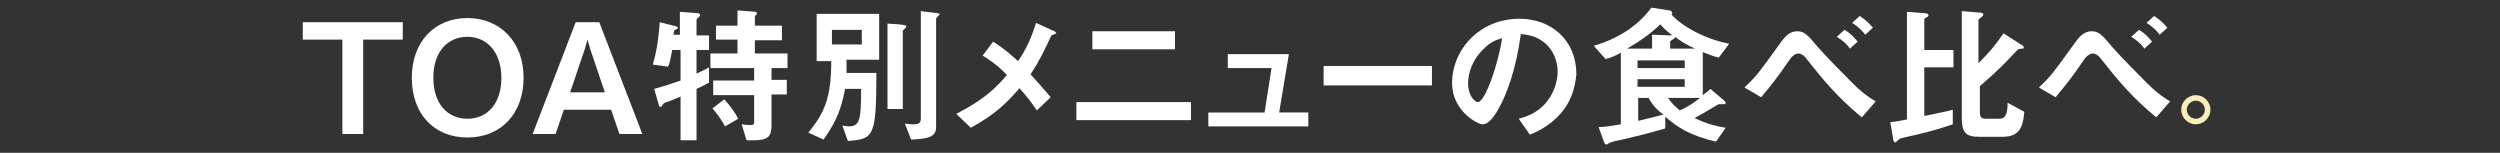 <?xml version="1.0" encoding="utf-8"?>
<!-- Generator: Adobe Illustrator 23.0.6, SVG Export Plug-In . SVG Version: 6.00 Build 0)  -->
<svg version="1.1" id="レイヤー_1" xmlns="http://www.w3.org/2000/svg" xmlns:xlink="http://www.w3.org/1999/xlink" x="0px"
	 y="0px" viewBox="0 0 360 22" enable-background="new 0 0 360 22" xml:space="preserve">
<rect x="0" y="0" width="360" height="22" fill="#333333" stroke="none"/>
<path fill="#FFFFFF" d="M19.6-106.4l-0.1,1.2c-0.1,0.4,0,0.7,0.3,0.9c0.3,0.3,0.6,0.4,1,0.4h5.4l-0.4,2.5h-5.3c-0.5,0-1-0.1-1.5-0.2
	c-0.8-0.3-1.5-0.7-1.9-1.4s-0.6-1.4-0.5-2.2l0.2-1.2l0.4-2.5l1.3-8.8c0.1-0.8,0.5-1.5,1.2-2.2c0.6-0.6,1.4-1.1,2.3-1.4
	c0.5-0.2,1-0.2,1.6-0.2h5.3l-0.4,2.5H23c-0.4,0-0.8,0.1-1.1,0.4s-0.5,0.6-0.6,0.9l-0.5,3.4l-0.8,5.4l-0.1,0.3L19.6-106.4z"/>
<path fill="#FFFFFF" d="M41.1-121.4l-0.6,3.8l-2.4,16.3h-2.9l0.4-2.5l0.4-2.5h-4l-0.4,2.5l-0.4,2.5h-3l0.7-5h-1.1l0.4-2.5h1.1
	l1.3-8.8l0.6-3.8h2.9l0,0.2l-0.5,3.5l-0.5,3.4l-0.8,5.4h4l0.8-5.4l0.5-3.4l0.5-3.5l0-0.2H41.1z"/>
<path fill="#FFFFFF" d="M50.5-121.2c0.8,0.3,1.5,0.7,1.9,1.4c0.5,0.6,0.6,1.4,0.5,2.2l-1.8,12.5c-0.1,0.8-0.5,1.6-1.1,2.2
	c-0.6,0.6-1.4,1.1-2.3,1.4c-0.5,0.1-1,0.2-1.6,0.2h-0.9c-0.5,0-1-0.1-1.5-0.2c-0.8-0.3-1.5-0.7-1.9-1.4c-0.5-0.6-0.6-1.4-0.5-2.2
	l1.8-12.5c0.1-0.8,0.5-1.5,1.2-2.2s1.4-1.1,2.3-1.4c0.5-0.2,1-0.2,1.6-0.2H49C49.6-121.4,50.1-121.3,50.5-121.2z M50-117.6
	c0-0.4-0.1-0.7-0.3-0.9s-0.6-0.4-1-0.4h-0.9c-0.4,0-0.8,0.1-1.1,0.4c-0.3,0.3-0.5,0.6-0.6,0.9l-1.8,12.5c-0.1,0.4,0,0.7,0.3,0.9
	c0.3,0.3,0.6,0.4,1,0.4h0.9c0.4,0,0.8-0.1,1.2-0.4c0.3-0.3,0.5-0.6,0.6-0.9L50-117.6z"/>
<path fill="#FFFFFF" d="M64.4-101.4c-0.6,0-1.1-0.1-1.6-0.3c-0.5-0.2-0.9-0.4-1.2-0.7c-0.5,0.3-0.9,0.5-1.5,0.7
	c-0.5,0.2-1.1,0.3-1.7,0.3h-0.9c-0.6,0-1.2-0.1-1.7-0.3s-0.9-0.5-1.3-0.8c-0.4-0.3-0.6-0.7-0.8-1.2c-0.2-0.5-0.2-1-0.1-1.5l2.4-16.2
	h2.9l-0.4,2.5l-0.4,2.5l-0.4,2.5l-0.8,5.4l-0.5,3.4c-0.1,0.4,0,0.7,0.3,0.9c0.3,0.3,0.6,0.4,1,0.4h0.9c0.4,0,0.8-0.1,1.2-0.4
	s0.5-0.6,0.6-0.9v0l1.3-8.8l0.4-2.5l0.7-5h3l-0.7,5l-0.4,2.5l-1.3,8.8v0c0,0.4,0.1,0.7,0.3,0.9s0.6,0.4,1,0.4h0.9
	c0.4,0,0.8-0.1,1.1-0.4c0.3-0.3,0.5-0.6,0.6-0.9l0.5-3.4l0.8-5.4l0.4-2.5l0.4-2.5l0.4-2.5h2.9l-2.3,16.2c-0.1,0.5-0.3,1-0.6,1.5
	c-0.3,0.5-0.7,0.9-1.1,1.2c-0.5,0.3-1,0.6-1.5,0.8c-0.6,0.2-1.2,0.3-1.8,0.3H64.4z"/>
<path fill="#FFFFFF" d="M82.6-121.2c0.8,0.3,1.5,0.7,1.9,1.4s0.6,1.4,0.5,2.2l-1.8,12.5c-0.1,0.8-0.5,1.6-1.2,2.2
	c-0.6,0.6-1.4,1.1-2.3,1.4c-0.5,0.1-1,0.2-1.6,0.2h-2.4h-2.9l2.9-20h3h2.4C81.6-121.4,82.1-121.3,82.6-121.2z M82.1-117.6
	c0.1-0.4,0-0.7-0.3-0.9s-0.6-0.4-1-0.4h-2.4l-2.2,15.1h2.4c0.4,0,0.8-0.1,1.1-0.4c0.3-0.3,0.5-0.6,0.6-0.9L82.1-117.6z"/>
<path fill="#FFFFFF" d="M97.8-121.4l-0.4,2.5h-0.3H93h-0.9c-0.4,0-0.8,0.1-1.2,0.4c-0.3,0.3-0.5,0.6-0.6,0.9l-0.5,3.4l-0.2,1.3h2.4
	h1.7h0.3l-0.4,2.5h-0.3h-1.7h-2.4l-0.6,4l-0.1,1l0,0.2c0,0.3,0,0.6,0.2,0.8c0.2,0.2,0.5,0.4,0.8,0.5h2.7h2.9l-0.4,2.5v0h-3h-2.4
	c-0.1,0-0.2,0-0.2,0c-0.1,0-0.2,0-0.3,0c-0.3,0-0.7-0.1-1-0.2c-0.8-0.3-1.5-0.7-1.9-1.4c-0.5-0.6-0.6-1.4-0.5-2.2l0.2-1.2l0.2-1.3
	l0.1-1.2l0.2-1.5h-1.1l0.4-2.5h1.1l0.7-4.8c0.1-0.8,0.5-1.5,1.1-2.2s1.4-1.1,2.3-1.4c0.5-0.2,1-0.2,1.6-0.2h0.9H97.8z"/>
<path fill="#FFFFFF" d="M109.2-114.2c-0.1,0.5-0.3,1-0.5,1.4c-0.3,0.4-0.6,0.8-1,1.1c0.3,0.3,0.5,0.7,0.7,1.2s0.2,0.9,0.1,1.4
	l-1.1,7.7h-3l0.4-2.5l0.7-5.2c0.1-0.4,0-0.7-0.3-0.9s-0.6-0.4-1-0.4h-2.4l-0.9,6.5l-0.4,2.5h-2.9l1.3-9h-1.1l0.4-2.5h1.1l1.2-8.5
	h5.4c0.6,0,1.2,0.1,1.7,0.3c0.5,0.2,0.9,0.5,1.3,0.8c0.4,0.3,0.6,0.7,0.8,1.2c0.2,0.5,0.2,1,0.1,1.5L109.2-114.2z M104.5-112.9
	c0.4,0,0.8-0.1,1.1-0.4c0.3-0.3,0.5-0.6,0.6-0.9l0,0l0.5-3.4c0.1-0.4,0-0.7-0.3-0.9s-0.6-0.4-1-0.4H103l-0.7,4.7l-0.2,1.4H104.5z"/>
<path fill="#FFFFFF" d="M129.3-121.4l-9.7,20h-2.9l9.7-20H129.3z"/>
<path fill="#FFFFFF" d="M152.5-121.1c0.5,0.2,1,0.5,1.3,0.8c0.4,0.3,0.6,0.7,0.8,1.2s0.2,1,0.1,1.5l-2.4,16.3h-2.9l0.4-2.5l0.4-2.5
	l0.4-2.5l0.8-5.4l0.5-3.4c0-0.4-0.1-0.7-0.3-0.9s-0.6-0.4-1-0.4h-0.9c-0.4,0-0.8,0.1-1.1,0.4c-0.3,0.3-0.5,0.6-0.6,0.9l-1.3,8.8
	l-0.4,2.5l-0.7,5h-3l0.7-5l0.4-2.5l1.3-8.8c0-0.4-0.1-0.7-0.3-0.9s-0.6-0.4-1-0.4h-0.9c-0.4,0-0.8,0.1-1.2,0.4
	c-0.3,0.3-0.5,0.6-0.6,0.9l-0.5,3.4l-0.8,5.4l-0.4,2.5l-0.4,2.5l-0.4,2.5h-2.9l2.4-16.3c0.1-0.5,0.3-1,0.6-1.5s0.7-0.9,1.1-1.2
	c0.5-0.3,1-0.6,1.5-0.8s1.2-0.3,1.8-0.3h0.9c1.2,0,2.1,0.3,2.9,1c0.9-0.7,2-1,3.1-1h0.9C151.4-121.4,152-121.3,152.5-121.1z"/>
<path fill="#FFFFFF" d="M167.9-121.4l-0.5,3.8l-1.3,8.8l-0.4,2.5l-0.1,1.2c-0.1,0.8-0.5,1.6-1.2,2.2c-0.6,0.6-1.4,1.1-2.3,1.4
	c-0.5,0.1-1,0.2-1.6,0.2h-5.3l0.4-2.5h5.4c0.4,0,0.8-0.1,1.1-0.4c0.3-0.3,0.5-0.6,0.6-0.9l0.2-1.2h-2.4h-0.1c-0.6,0-1.2-0.1-1.7-0.3
	s-0.9-0.5-1.3-0.8c-0.3-0.3-0.6-0.7-0.8-1.2c-0.2-0.5-0.2-0.9-0.1-1.5l1.1-7.5l0.5-3.8h3l0,0.2l-0.5,3.5l-0.5,3.4l-0.6,4.1
	c-0.1,0.3,0,0.7,0.3,0.9c0.3,0.3,0.6,0.4,1,0.4h2.4l0.8-5.4l0.5-3.4l0.5-3.5l0-0.2H167.9z"/>
<path fill="#FFFFFF" d="M183-121.4c0.6,0,1.2,0.1,1.7,0.3c0.5,0.2,1,0.5,1.3,0.8c0.4,0.3,0.6,0.7,0.8,1.2s0.2,1,0.1,1.5l-2.4,16.3
	h-2.9l0.4-2.5l0.4-2.5h-4l-0.4,2.5l-0.4,2.5h-3l0.7-5h-1.1l0.4-2.5h1.1l1.3-8.8c0.1-0.5,0.3-1,0.6-1.5s0.7-0.9,1.1-1.2
	c0.5-0.3,1-0.6,1.5-0.8s1.2-0.3,1.8-0.3H183z M184-117.6c0-0.4-0.1-0.7-0.3-0.9s-0.6-0.4-1-0.4h-0.9c-0.4,0-0.8,0.1-1.1,0.4
	c-0.3,0.3-0.5,0.6-0.6,0.9l-0.5,3.4l-0.8,5.4h4l0.8-5.4L184-117.6z"/>
<path fill="#FFFFFF" d="M203.7-121.1c0.5,0.2,1,0.5,1.3,0.8c0.4,0.3,0.6,0.7,0.8,1.2s0.2,1,0.1,1.5l-2.4,16.3h-2.9l0.4-2.5l0.4-2.5
	l0.4-2.5l0.8-5.4l0.5-3.4c0-0.4-0.1-0.7-0.3-0.9s-0.6-0.4-1-0.4h-0.9c-0.4,0-0.8,0.1-1.1,0.4c-0.3,0.3-0.5,0.6-0.6,0.9l-1.3,8.8
	l-0.4,2.5l-0.7,5h-3l0.7-5l0.4-2.5l1.3-8.8c0-0.4-0.1-0.7-0.3-0.9c-0.3-0.3-0.6-0.4-1-0.4h-0.9c-0.4,0-0.8,0.1-1.2,0.4
	s-0.5,0.6-0.6,0.9l-0.5,3.4l-0.8,5.4l-0.4,2.5l-0.4,2.5l-0.4,2.5h-2.9l2.4-16.3c0.1-0.5,0.3-1,0.6-1.5c0.3-0.5,0.7-0.9,1.1-1.2
	c0.5-0.3,1-0.6,1.5-0.8s1.2-0.3,1.8-0.3h0.9c1.2,0,2.1,0.3,2.9,1c0.9-0.7,2-1,3.1-1h0.9C202.6-121.4,203.2-121.3,203.7-121.1z"/>
<path fill="#FFFFFF" d="M219-121.4l-0.4,2.5h-0.3h-4.2h-0.9c-0.4,0-0.8,0.1-1.2,0.4c-0.3,0.3-0.5,0.6-0.6,0.9l-0.5,3.4l-0.2,1.3h2.4
	h1.7h0.3l-0.4,2.5h-0.3h-1.7h-2.4l-0.6,4l-0.1,1l0,0.2c0,0.3,0,0.6,0.2,0.8c0.2,0.2,0.5,0.4,0.8,0.5h2.7h2.9l-0.4,2.5v0h-3h-2.4
	c-0.1,0-0.2,0-0.2,0s-0.2,0-0.3,0c-0.3,0-0.7-0.1-1-0.2c-0.8-0.3-1.5-0.7-1.9-1.4c-0.5-0.6-0.6-1.4-0.5-2.2l0.2-1.2l0.2-1.3l0.1-1.2
	l0.2-1.5h-1.1l0.4-2.5h1.1l0.7-4.8c0.1-0.8,0.5-1.5,1.1-2.2c0.6-0.6,1.4-1.1,2.3-1.4c0.5-0.2,1-0.2,1.6-0.2h0.9H219z"/>
<path fill="#FFFFFF" d="M230.3-114.2c-0.1,0.5-0.3,1-0.5,1.4s-0.6,0.8-1,1.1c0.3,0.3,0.5,0.7,0.7,1.2s0.2,0.9,0.1,1.4l-1.1,7.7h-3
	l0.4-2.5l0.7-5.2c0.1-0.4,0-0.7-0.3-0.9s-0.6-0.4-1-0.4h-2.4l-0.9,6.5l-0.4,2.5h-2.9l1.3-9h-1.1l0.4-2.5h1.1l1.2-8.5h5.4
	c0.6,0,1.2,0.1,1.7,0.3s0.9,0.5,1.3,0.8c0.4,0.3,0.6,0.7,0.8,1.2s0.2,1,0.1,1.5L230.3-114.2z M225.7-112.9c0.4,0,0.8-0.1,1.1-0.4
	c0.3-0.3,0.5-0.6,0.6-0.9l0,0l0.5-3.4c0.1-0.4,0-0.7-0.3-0.9s-0.6-0.4-1-0.4h-2.4l-0.7,4.7l-0.2,1.4H225.7z"/>
<path fill="#FFFFFF" d="M237-121.4l-2.9,20h-2.9l2.9-20H237z"/>
<path fill="#FFFFFF" d="M240.3-106.4l-0.1,1.2c-0.1,0.4,0,0.7,0.3,0.9c0.3,0.3,0.6,0.4,1,0.4h5.4l-0.4,2.5h-5.3
	c-0.5,0-1-0.1-1.5-0.2c-0.8-0.3-1.5-0.7-1.9-1.4s-0.6-1.4-0.5-2.2l0.2-1.2l0.4-2.5l1.3-8.8c0.1-0.8,0.5-1.5,1.2-2.2
	c0.6-0.6,1.4-1.1,2.3-1.4c0.5-0.2,1-0.2,1.6-0.2h5.3l-0.4,2.5h-5.4c-0.4,0-0.8,0.1-1.1,0.4s-0.5,0.6-0.6,0.9l-0.5,3.4l-0.8,5.4
	l-0.1,0.3L240.3-106.4z"/>
<path fill="#FFFFFF" d="M257.4-121.4c0.6,0,1.2,0.1,1.7,0.3c0.5,0.2,1,0.5,1.3,0.8c0.4,0.3,0.6,0.7,0.8,1.2s0.2,1,0.1,1.5l-2.4,16.3
	H256l0.4-2.5l0.4-2.5h-4l-0.4,2.5l-0.4,2.5h-3l0.7-5h-1.1l0.4-2.5h1.1l1.3-8.8c0.1-0.5,0.3-1,0.6-1.5s0.7-0.9,1.1-1.2
	c0.5-0.3,1-0.6,1.5-0.8s1.2-0.3,1.8-0.3H257.4z M258.4-117.6c0-0.4-0.1-0.7-0.3-0.9s-0.6-0.4-1-0.4h-0.9c-0.4,0-0.8,0.1-1.1,0.4
	c-0.3,0.3-0.5,0.6-0.6,0.9l-0.5,3.4l-0.8,5.4h4l0.8-5.4L258.4-117.6z"/>
<path fill="#FFFFFF" d="M271.6-121.1c0.5,0.2,0.9,0.5,1.3,0.8c0.4,0.3,0.6,0.7,0.8,1.2c0.2,0.5,0.2,1,0.1,1.5l-2.4,16.3h-3l2.4-16.3
	c0.1-0.4,0-0.7-0.3-0.9c-0.3-0.3-0.6-0.4-1-0.4h-0.9c-0.4,0-0.8,0.1-1.2,0.4c-0.3,0.3-0.5,0.6-0.6,0.9l-2.4,16.3h-2.9l2.4-16.3
	c0.1-0.5,0.3-1,0.6-1.5s0.7-0.9,1.1-1.2c0.5-0.3,1-0.6,1.5-0.8s1.2-0.3,1.8-0.3h0.9C270.5-121.4,271-121.3,271.6-121.1z"/>
<path fill="#FFFFFF" d="M293.4-121.4l-0.4,2.5h-0.3h-4.2h-0.9c-0.4,0-0.7,0.1-1.1,0.3c-0.3,0.2-0.5,0.5-0.6,0.8l-0.7,4.9h2.4h1.7
	h0.3l-0.4,2.5H289h-1.6h-2.4l-0.8,5.4l-0.5,3.4l-0.1,0.2h-2.9l0.5-3.5c0,0,0-0.1,0-0.1c0-0.1,0-0.1,0-0.2l0.2-1.2l0.2-1.3l0.2-1.2
	l0.2-1.5h-1.1l0.4-2.5h1.1l0.7-4.8c0,0,0-0.1,0-0.1c0,0,0-0.1,0-0.1c0.2-0.8,0.6-1.4,1.2-2c0.6-0.6,1.4-1,2.2-1.3h0
	c0.5-0.2,1-0.2,1.6-0.2h0.9H293.4z"/>
<path fill="#FFFFFF" d="M302.4-121.2c0.8,0.3,1.5,0.7,1.9,1.4c0.5,0.6,0.6,1.4,0.5,2.2l-1.8,12.5c-0.1,0.8-0.5,1.6-1.1,2.2
	c-0.6,0.6-1.4,1.1-2.3,1.4c-0.5,0.1-1,0.2-1.6,0.2h-0.9c-0.5,0-1-0.1-1.5-0.2c-0.8-0.3-1.5-0.7-1.9-1.4c-0.5-0.6-0.6-1.4-0.5-2.2
	l1.8-12.5c0.1-0.8,0.5-1.5,1.2-2.2c0.6-0.6,1.4-1.1,2.3-1.4c0.5-0.2,1-0.2,1.6-0.2h0.9C301.4-121.4,301.9-121.3,302.4-121.2z
	 M301.9-117.6c0-0.4-0.1-0.7-0.3-0.9c-0.3-0.3-0.6-0.4-1-0.4h-0.9c-0.4,0-0.8,0.1-1.1,0.4c-0.3,0.3-0.5,0.6-0.6,0.9l-1.8,12.5
	c-0.1,0.4,0,0.7,0.3,0.9c0.3,0.3,0.6,0.4,1,0.4h0.9c0.4,0,0.8-0.1,1.2-0.4c0.3-0.3,0.5-0.6,0.6-0.9L301.9-117.6z"/>
<path fill="#FFFFFF" d="M314.5-121.2c0.8,0.3,1.5,0.7,1.9,1.4c0.5,0.6,0.6,1.4,0.5,2.2l-1.8,12.5c-0.1,0.8-0.5,1.6-1.1,2.2
	c-0.6,0.6-1.4,1.1-2.3,1.4c-0.5,0.1-1,0.2-1.6,0.2h-0.9c-0.5,0-1-0.1-1.5-0.2c-0.8-0.3-1.5-0.7-1.9-1.4c-0.5-0.6-0.6-1.4-0.5-2.2
	l1.8-12.5c0.1-0.8,0.5-1.5,1.2-2.2c0.6-0.6,1.4-1.1,2.3-1.4c0.5-0.2,1-0.2,1.6-0.2h0.9C313.6-121.4,314.1-121.3,314.5-121.2z
	 M314-117.6c0-0.4-0.1-0.7-0.3-0.9c-0.3-0.3-0.6-0.4-1-0.4h-0.9c-0.4,0-0.8,0.1-1.1,0.4c-0.3,0.3-0.5,0.6-0.6,0.9l-1.8,12.5
	c-0.1,0.4,0,0.7,0.3,0.9c0.3,0.3,0.6,0.4,1,0.4h0.9c0.4,0,0.8-0.1,1.2-0.4c0.3-0.3,0.5-0.6,0.6-0.9L314-117.6z"/>
<path fill="#FFFFFF" d="M327.1-121.2c0.8,0.3,1.5,0.7,1.9,1.4s0.6,1.4,0.5,2.2l-1.8,12.5c-0.1,0.8-0.5,1.6-1.2,2.2
	c-0.6,0.6-1.4,1.1-2.3,1.4c-0.5,0.1-1,0.2-1.6,0.2h-2.4h-2.9l2.9-20h3h2.4C326.2-121.4,326.7-121.3,327.1-121.2z M326.6-117.6
	c0.1-0.4,0-0.7-0.3-0.9s-0.6-0.4-1-0.4h-2.4l-2.2,15.1h2.4c0.4,0,0.8-0.1,1.1-0.4c0.3-0.3,0.5-0.6,0.6-0.9L326.6-117.6z"/>
<path fill="#FFFFFF" d="M11.1-53.6c-0.8-0.2-1.3-0.4-2.3-0.8v6.2c0.7-0.5,0.9-0.7,1.1-0.9l2,1.7c0.1,0.1,0.2,0.2,0.2,0.3
	c0,0.1-0.1,0.2-0.2,0.2h-0.6c-0.2,0-0.2,0-0.4,0.1c-1.7,1-1.8,1.1-3.3,1.9c1.7,0.8,2.8,1.1,4.5,1.4l-1.4,2c-3.8-0.9-5.6-2.1-7.3-3.6
	l0,1.7c-0.7,0.2-1.5,0.4-2.9,0.8c-0.8,0.2-3.6,0.9-4.3,1c-0.3,0.1-0.7,0.2-0.9,0.3c-0.1,0.1-0.2,0.2-0.4,0.2s-0.2-0.1-0.3-0.3
	l-0.8-2.2c1,0,1.8-0.2,3.2-0.4v-10.3c-0.8,0.4-1.3,0.7-2.2,0.9l-1.7-1.9c4.8-1.4,7.2-4,8.3-5.5l2.6,0.4c0.2,0,0.4,0.2,0.4,0.4
	c0,0.1,0,0.1-0.1,0.2c1.4,1.6,4.7,3.5,8.3,4.2L11.1-53.6z M-2-54.9h3.6v-2l2.7,0.1h0.2c-1-0.8-1.4-1.2-1.7-1.6
	C1-56.8-0.4-55.9-2-54.9z M6.3-53.3h-6.8v1.1h6.8V-53.3z M6.3-50.6h-6.8v1.1h6.8V-50.6z M1-47.8h-1.5v3.3c2.1-0.5,2.9-0.7,3.6-0.9
	C2.3-46.1,1.7-46.8,1-47.8z M3.8-47.8c0.6,0.9,1.1,1.3,1.7,1.8c1.3-0.6,2-1.1,2.9-1.8H3.8z M4.8-56.6c0,0.1,0,0.2-0.2,0.3
	c-0.4,0.3-0.5,0.3-0.5,0.4v1h3.6C6.4-55.6,5.7-56,4.8-56.6z"/>
<path fill="#FFFFFF" d="M23.2-48.7c-1.1-0.8-1.6-1.5-1.9-1.9v9h-2.5v-6.8C18.5-47.8,18-47,17-45.8l-2-1.6c2.5-2.8,3.2-5.6,3.5-7.2
	h-3.1v-2.5h3.3v-3.6l2.4,0.2c0.4,0,0.6,0.1,0.6,0.3c0,0.1,0,0.1-0.1,0.2c-0.3,0.2-0.3,0.3-0.3,0.4v2.6h2.6v2.5h-2.6
	c0.8,1.8,2.2,3.1,3.5,4L23.2-48.7z M31.7-54.5v11.2c0,1.4-0.8,2-2.4,2h-1.6l-1-2.6c0.8,0.1,1.1,0.1,1.5,0.1c0.7,0,1-0.1,1-1.2v-5.2
	c-1.9,3-3.5,4.7-5.3,6.1l-2.3-1.6c2.1-1.5,5.2-4.2,6.9-8.8h-3.6V-57h4.3v-3.7l2.4,0.1c0.5,0,0.6,0.1,0.6,0.3c0,0.1,0,0.1-0.2,0.2
	c-0.3,0.2-0.3,0.2-0.3,0.4v2.7h2.6v2.4H31.7z"/>
<path fill="#FFFFFF" d="M53.8-46.4c-1.7,2.4-3.9,3.4-5.1,3.9L47-44.8c1-0.3,2.6-0.7,4-2.4c1.3-1.6,1.6-3.4,1.6-4.4
	c0-1.2-0.4-2.7-1.6-3.9c-1.4-1.3-2.9-1.4-3.7-1.5c-0.7,5.2-2,8.3-2.7,9.8c-0.7,1.4-1.7,3.2-2.8,3.2c-0.8,0-4.4-2-4.4-5.9
	c0-4.9,4-9.3,9.7-9.3c4.6,0,8.2,3.1,8.2,8C55.2-49.2,54.6-47.6,53.8-46.4z M42-54.9c-1.6,1.5-2.2,3.5-2.2,4.9c0,1.8,1,2.7,1.4,2.7
	c1.1,0,3-5.7,3.5-9.2C44-56.3,43-55.9,42-54.9z"/>
<path fill="#FFFFFF" d="M60.7-48.3c-0.1,2.4-0.6,4-0.8,4.7L57.7-44c0.6-1.5,0.9-3,1.1-5.1l1.8,0.3c0.2,0,0.5,0.1,0.5,0.2
	C61.1-48.5,60.9-48.4,60.7-48.3z M65-49.9c0-0.2-0.1-0.6-0.2-0.7c-0.5,0.1-1.1,0.2-1.5,0.2v8.8h-2.2v-8.5c-0.6,0.1-1.5,0.2-2,0.3
	c-0.1,0-0.2,0-0.2,0.1c-0.1,0.1-0.2,0.2-0.3,0.2c-0.1,0-0.2-0.1-0.2-0.2l-0.5-2.4c0.6,0,0.8,0,1.6,0c0.5-0.6,0.9-1.1,1.3-1.7
	c-0.9-0.9-1.8-1.6-2.9-2.3l1.3-1.8c0.1,0.1,0.3,0.2,0.7,0.5c0.8-1.2,1.3-2.4,1.7-3.5l2.2,0.9c0.1,0,0.2,0.1,0.2,0.2
	c0,0.2-0.2,0.2-0.3,0.2c-0.3,0-0.4,0.1-0.6,0.5c-0.7,1.2-1.1,1.9-1.7,2.9c0.4,0.4,0.5,0.4,0.7,0.7c0.9-1.3,1.4-2,2-3.2l2,1.3
	c0.1,0.1,0.1,0.2,0.1,0.2c0,0.1,0,0.2-0.1,0.2C66.3-57,66-57,66-56.9c0,0-3.3,4.1-3.8,4.6c0.5,0,1.2,0,2.1-0.2
	c-0.2-0.7-0.4-1-0.4-1.2l1.9-0.7c0.7,1.7,1.1,3,1.3,3.9L65-49.9z M64.4-45.1c-0.2-1.3-0.3-2.5-0.4-3.8l1.7-0.5
	c0.1,1.2,0.3,2.2,0.7,3.8L64.4-45.1z M65.5-42v-2.3h2.1v-15.9h8.3v15.9h1.5v2.3H65.5z M73.6-57.9h-3.7v3h3.7V-57.9z M73.6-52.7h-3.7
	v3.1h3.7V-52.7z M73.6-47.4h-3.7v3.2h3.7V-47.4z"/>
<path fill="#FFFFFF" d="M96.6-46c-1.2-0.9-1.8-1.3-2.3-1.7c-1.3,2.7-2.3,4-4.4,5.5l-2.2-1.5c1.9-1.3,3.1-2.4,4.4-5.2
	c-1.7-0.7-2.7-1-4.4-1.2c-2.2,4.7-3.1,6.1-5.1,6.1c-1.5,0-2.5-1.2-2.5-2.8c0-1.7,1.1-3.3,2.6-4.4c1.5-1,2.7-1,3.5-1.1
	c0.6-1.5,1.1-2.8,1.8-4.8c-2,0.5-2.8,0.7-4,0.7l-1-2.2c3.4,0,6-0.4,7.2-1.2l1.5,1.5c-0.3,0.4-0.7,0.9-1.1,1.9c0,0.1-1.6,3.6-1.9,4.3
	c1.9,0.2,2.9,0.5,4.2,1c0.4-1.5,0.5-2.4,0.6-4l2.5,0.7c0.2,0.1,0.5,0.2,0.5,0.4c0,0.1,0,0.1-0.3,0.3c-0.2,0.1-0.2,0.2-0.2,0.5
	c-0.2,1.1-0.3,1.8-0.7,3.3c1.2,0.7,1.9,1.1,2.8,1.7L96.6-46z M82.5-47.4c0,0.6,0.3,0.6,0.4,0.6c0.2,0,0.6,0,0.9-0.5
	c0.5-0.7,1.3-2.4,1.5-2.7C83.4-49.5,82.5-48.2,82.5-47.4z"/>
<path fill="#FFFFFF" d="M118.9-51.5c-1.4-0.6-2.5-1.1-4.2-2.3v1.8h-8.8v-1.4c-2,1.4-3.1,1.9-3.9,2.3l-1.8-1.9
	c2.8-1.3,6.8-3.7,9.1-7.9l2.6,0.5c0.2,0,0.3,0.2,0.3,0.2c0,0.1-0.2,0.3-0.3,0.4c0.5,0.7,1.5,2,3.5,3.5c2.3,1.6,4.4,2.2,5.5,2.6
	L118.9-51.5z M114.4-41.8v-0.7h-8v0.7H104v-8.5h12.9v8.4H114.4z M114.4-48.1h-8v3.4h8V-48.1z M110.4-57.8c-0.5,0.7-1.3,1.9-3.3,3.7
	h7.1C113-55.1,111.9-56,110.4-57.8z"/>
<path fill="#FFFFFF" d="M134.1-42.5l-1.7-2.2c0.7-0.1,2.1-0.4,3.5-1.7c0.7-0.6,1.8-1.9,1.8-3.4c0-2.1-1.7-3.4-3.5-3.4
	c-1.5,0-3.3,0.8-5,2.6l0,2c0,3,0.1,4.8,0.1,6.4l-2.6,0.2c0.1-2.4,0.2-3.3,0.2-5.8c-0.7,1-1.1,1.6-1.8,2.7l-2.2-1.6
	c1.1-1.2,1.4-1.7,4-5.4l0-1.5c-1.7,0.6-2.3,0.8-3,1.2l-0.4-2.9c0.8-0.2,1.7-0.3,3.4-0.7c0-1.6,0-2.8,0-3.9l2.4,0.2
	c0.2,0,0.6,0.1,0.6,0.3c0,0.1-0.4,0.4-0.4,0.5c-0.1,0.1-0.2,1.3-0.2,2.2l0.7-0.2l1.4,1.2c-0.6,0.9-0.9,1.3-1.1,1.7
	c0.6-0.4,2.2-1.4,4.2-1.4c2.6,0,5.7,1.9,5.7,5.7C140.3-44.6,135.7-43.1,134.1-42.5z"/>
<path fill="#FFFFFF" d="M157.2-52.9c-0.1,2.6-0.2,3.3-0.4,3.9c-0.3,0.9-1,1.4-2.7,1.4c-0.6,0-1.1,0-1.3-0.1l-0.5-2.3
	c0.3,0.1,0.6,0.2,1.3,0.2c1.3,0,1.4-0.4,1.4-2.8c-2.3,0.3-2.7,0.4-4.7,0.6c0,2.2,0,3.5,0,3.7c0,2.5,0.4,3.1,3.7,3.1
	c2.9,0,4.6-0.5,5.7-0.8l-0.2,2.6c-1,0.1-2.9,0.3-5.9,0.3c-5,0-5.5-1.5-5.6-5.6l0-3c-1.8,0.3-2,0.3-4,0.6l-0.1-2.4
	c1.7-0.2,2.4-0.2,4-0.4c0-0.9,0-3.2-0.1-4.7l2.5,0.3c0.5,0.1,0.7,0.1,0.7,0.4c0,0.1,0,0.1-0.4,0.4c-0.2,0.2-0.2,0.3-0.2,0.3
	c0,0.4,0,0.5,0,3c1.3-0.2,2.1-0.2,4.7-0.6c0-1,0-2.6-0.2-4.7l2.2,0.3c0.7,0.1,0.7,0.2,0.7,0.4c0,0.1,0,0.2-0.2,0.3
	c-0.2,0.1-0.2,0.2-0.2,0.3l-0.1,3.3c1.2-0.2,1.9-0.3,4-0.6l0,2.4C160.3-53.2,159.3-53.1,157.2-52.9z"/>
<path fill="#FFFFFF" d="M175.2-48.9l-0.8-2.4c0.4,0.1,0.9,0.1,1.4,0.1c2.6,0,4.2-1.4,4.2-2.9c0-1.2-1.3-1.7-2-1.7
	c-0.5,0-1.1,0.2-1.4,0.3c0.3,0.4,0.7,1,1.2,1.8l-2.4,1c-0.2-0.4-0.4-0.9-1.1-2c-1.1,0.5-1.7,0.8-3,1.5c1.7,3.3,2.7,6,4,10.1
	l-2.5,1.1c-1.5-5.3-2.8-8-3.7-9.9c-1.5,1-2.2,1.5-2.9,2.2l-2-2.2c0.3-0.2,0.7-0.4,3.7-2.1c-0.7-1.3-1.4-2.4-2.3-3.5l2.3-1
	c0.3-0.1,0.9-0.4,0.9,0c0,0.1-0.2,0.5-0.2,0.7c0,0.1,0.2,0.4,0.3,0.5c0.2,0.2,0.8,1.4,1.2,2.1c1.2-0.6,1.8-0.9,2.8-1.3
	c-1.1-1.4-1.6-1.9-2.2-2.4l2.3-1.1c0.6,0.7,1.1,1.2,2.2,2.6c0.7-0.2,1.7-0.5,2.7-0.5c2.1,0,4.5,1.1,4.5,3.9
	C182.3-49.1,176.9-49,175.2-48.9z"/>
<path fill="#FFFFFF" d="M186.7-48c1.8,1.1,3.5,2.5,4.9,4.8l-2.3,1.8c-1.1-1.9-2.5-3.5-4.2-4.9L186.7-48z"/>
<path fill="#FFFFFF" d="M197.6-55.4v-2h7.1v2H197.6z M212.6-42l-0.9-1.9c0.5,0,1.5,0,1.6,0c0.5-0.1,0.6-0.4,0.6-1.1V-58h-6.3v4.4
	c0,4-0.3,8.4-2.5,11.8l-2-0.9c0.2-0.2,0.3-0.5,0.4-0.7h-3.4v1.4h-2.2v-7.1h6.4v4.1c0.3-0.8,0.6-1.5,0.8-2.7c0.4-1.8,0.4-4,0.4-5.9
	c0-2,0-4.1-0.1-6.1H216v15.1C216-42.9,215.5-42,212.6-42z M198.5-52.7v-1.8h5.4v1.8H198.5z M198.5-50.1v-1.8h5.4v1.8H198.5z
	 M198.8-58.2V-60h5.1v1.8H198.8z M202.2-47.3h-2v1.9h2V-47.3z M209.9-44.9v1.1H208v-6.6h4.9v5.6H209.9z M208-51.5v-1.8h1.7v-1.3
	h-1.5v-1.8h1.5v-1.2l2.1,0.1c0.1,0,0.2,0,0.2,0.1c0,0.1,0,0.1-0.1,0.2c0,0.1-0.2,0.2-0.2,0.3v0.5h1.5v1.8h-1.5v1.3h1.5v1.8H208z
	 M211.2-48.8h-1.3v1.9h1.3V-48.8z"/>
<path fill="#FFFFFF" d="M222.6-45.5c-0.4,0.2-2.4,0.8-2.6,0.9c0,0-0.3,0.4-0.4,0.4s-0.2-0.1-0.2-0.4l-0.4-2.1c1-0.2,1.9-0.5,2.7-0.7
	v-4.3h-1.9v-2.2h1.9v-3.5h-2.2v-2h6.8v2h-2.2v3.5h1.9v2.2h-1.9v3.6c0.8-0.2,1.3-0.4,2.4-0.7v1.9C225.2-46.4,223.9-46,222.6-45.5z
	 M225.3-42.3v-2h6.2v-2.1h-3.7v-2h3.7v-2h-4.1v-9.4h10.5v9.4h-4.1v2h3.9v2h-3.9v2.1h4.6v2H225.3z M231.5-57.9h-1.9v1.8h1.9V-57.9z
	 M231.5-54.3h-1.9v2h1.9V-54.3z M235.7-57.9h-1.9v1.8h1.9V-57.9z M235.7-54.3h-1.9v2h1.9V-54.3z"/>
<path fill="#FFFFFF" d="M243.7-50.8c-0.9-1-1.8-1.6-2.9-2.3l1.3-1.7c1,0.5,2.2,1.3,3,2.2L243.7-50.8z M243.7-42.8
	c-0.1,0.2-0.3,0.5-0.3,0.7c0,0.1,0.1,0.3,0.1,0.4s0,0.2-0.2,0.2c-0.2,0-0.3-0.1-0.5-0.2l-2-1.4c1.1-1.5,2.3-3.8,3.1-6.2l2,1.4
	C245.3-46.4,244.1-43.6,243.7-42.8z M245.1-56c-0.4-0.5-1-1.2-2.6-2.5l1.5-1.7c0.7,0.5,1.8,1.4,2.8,2.5L245.1-56z M258.2-41.8
	c-0.5-1.1-0.9-1.7-1.1-2.1c-3.4,0.6-5.5,0.9-8.9,1.3c-0.4,0.1-0.5,0.1-0.5,0.2c-0.1,0.3-0.2,0.4-0.3,0.4c-0.2,0-0.3-0.3-0.3-0.5
	l-0.6-2.6c0.9,0,2-0.1,2.6-0.1c0.9-2.1,1.5-3.6,2.1-5h-4.5v-2.2h5.4v-2.7h-4.2v-2.3h4.2v-3l2.3,0.2c0.4,0,0.8,0.1,0.8,0.4
	c0,0.1-0.1,0.2-0.3,0.3c-0.2,0.2-0.3,0.2-0.3,0.3v1.8h4.9v2.3h-4.9v2.7h5.9v2.2h-6.5c-0.7,1.6-1.4,3.2-2.2,4.8
	c2.3-0.2,3-0.3,4.1-0.5c-0.7-1-1.1-1.4-1.7-2l1.9-1.3c1.3,1.4,2.8,3,4.4,5.9L258.2-41.8z"/>
<path fill="#FFFFFF" d="M267.7-43.3l-1.7,0.7c-0.4-0.6-0.5-0.9-0.8-1.7c-0.7-2-0.9-4.1-0.9-5.8c0-1.4,0.2-3,0.3-4.3
	c0.3-2.4,0.6-3.7,0.9-5l2.2,0.8c0.2,0.1,0.6,0.2,0.6,0.4c0,0,0,0.1-0.1,0.2c0,0-0.3,0.1-0.4,0.2c-0.3,0.2-1.3,4.2-1.3,7.5
	c0,0.4,0,2.1,0.3,3c0.3-0.5,0.4-0.7,0.9-1.5l1.3,0.7C268.3-46.4,268-44.7,267.7-43.3z M275.6-43.9c-4,0-4.8-1.1-4.9-4.8l2.4-0.3
	c0,2.1,0.2,2.7,2.5,2.7c2.5,0,4.2-0.5,5-0.7v2.7C279.4-44.1,278-43.9,275.6-43.9z M273.9-55.2c-0.2,0-1.2,0-2.4-0.1v-2.4
	c0.6,0.1,1.6,0.2,2.8,0.2c2.6,0,4.4-0.6,5.2-0.9v2.6C278.5-55.7,276.3-55.2,273.9-55.2z"/>
<path fill="#FFFFFF" d="M302-42.6c-1.7-1.1-3.2-2.4-4.6-4.5v5.5h-2.6v-5.7c-0.9,1.4-2.3,3.1-5.2,5l-2-1.6c0.7-0.4,2-1.1,3.5-2.7
	c1-1.1,1.9-2.3,2.6-3.6h-3.4v3.8h-3.8v2.3h-2.2v-14.3h6v6h4.4v-2.7h-3.8v-2.1h3.8v-3.4l2.6,0.2c0.2,0,0.5,0,0.5,0.3
	c0,0.2-0.2,0.3-0.2,0.4c-0.1,0.1-0.2,0.2-0.2,0.4v2.2h4.7v2.1h-4.7v2.7h5.5v2.2h-4.8c1.3,2.5,3.5,4.4,5.9,5.9L302-42.6z M288.2-56.2
	h-1.5v7.7h1.5V-56.2z"/>
<path fill="#FFFFFF" d="M312.8-59.2c-0.3,0-0.3,0.1-0.4,0.2c-0.4,1-0.6,1.5-1.4,3.1c0.4,0.2,0.5,0.2,0.5,0.4c0,0.1-0.1,0.2-0.2,0.3
	c-0.2,0.2-0.2,0.2-0.2,0.3v13.5h-2.6v-10.1c-0.6,0.8-0.8,1.1-1,1.3l-2.1-1.8c2.2-2.4,3.7-4.7,4.7-8.4l2.5,0.8
	c0.2,0.1,0.5,0.2,0.5,0.4C313.1-59.3,313.1-59.2,312.8-59.2z M322.7-53.3v9.5c0,1.6-0.8,2.4-2.3,2.4h-1.8l-0.9-2.7
	c0.2,0,1.2,0.1,1.4,0.1c0.7,0,1-0.1,1-1v-8.3h-7.5v-2.4h7.5v-4.8l2.6,0.2c0.4,0,0.5,0.1,0.5,0.3c0,0.1-0.1,0.2-0.2,0.3
	c-0.2,0.2-0.2,0.2-0.2,0.3v3.8h2.6v2.4H322.7z M315.9-46.1c-0.5-1.3-1.5-3.2-2.6-4.5l2.4-1.5c1.1,1.5,2,3.2,2.7,4.6L315.9-46.1z"/>
<path fill="#FFFFFF" d="M332.2-43.3l-2.1,0.3c-0.6-1.4-1.8-4-1.8-9.4c0-2.8,0.3-4.8,0.9-7.8l2.2,0.6c0.1,0,0.6,0.2,0.6,0.4
	c0,0.1-0.1,0.1-0.4,0.4c-0.5,0.4-1.1,4.1-1.1,7.1c0,1.3,0.1,2.8,0.4,4.2c0.3-0.8,0.4-1.1,0.9-2.1l1.7,1.1
	C332.9-46.8,332.5-45,332.2-43.3z M341.9-53.3c0,0.7,0,0.9,0,1.3c0,5.6-1.7,8.2-2.9,10.1l-2.5-1.3c0.9-1.1,1.5-2,2.2-3.7
	c0.5-1.4,0.8-2.2,0.8-4.8v-1.2c-1.7,0.2-2.8,0.3-4.6,0.3l-0.5-2.5c0.7,0,1,0,1.4,0c1.7,0,2.8-0.2,3.5-0.2c-0.1-1.7-0.3-2.9-0.6-4.8
	l2.6,0.1c0.2,0,0.6,0,0.6,0.3c0,0.1-0.1,0.2-0.2,0.3c-0.2,0.2-0.2,0.3-0.2,0.4c0,0.1,0,0.6,0.1,0.7c0,0.1,0.1,1.4,0.2,2.5
	c1.2-0.3,1.9-0.6,3-1.1l0.1,2.5C343.9-53.9,343.2-53.6,341.9-53.3z"/>
<path fill="#FBEEB9" d="M350.8-46.2c0,1.2-1,2.1-2.1,2.1s-2.1-0.9-2.1-2.1s1-2.1,2.1-2.1S350.8-47.3,350.8-46.2z M347.4-46.2
	c0,0.7,0.6,1.3,1.3,1.3c0.7,0,1.3-0.6,1.3-1.3s-0.6-1.3-1.3-1.3C348-47.5,347.4-46.9,347.4-46.2z"/>
<path fill="#FFFFFF" d="M52.3,5.7v13.6h-3V5.7h-5.7V3.2H58v2.5H52.3z"/>
<path fill="#FFFFFF" d="M67.3,19.8c-4.8,0-8-3.4-8-8.6c0-5.2,3.3-8.6,8-8.6s8.1,3.4,8.1,8.6C75.4,16.4,72.1,19.8,67.3,19.8z
	 M67.3,5.3c-2.8,0-4.9,2.1-4.9,5.9c0,3.8,2.1,5.9,4.9,5.9c2.9,0,4.9-2.2,4.9-5.9C72.2,7.6,70.2,5.3,67.3,5.3z"/>
<path fill="#FFFFFF" d="M89.2,19.3L88,15.8h-6.8l-1.2,3.5h-3.3l6.2-16.1h3.4l6.2,16.1H89.2z M85,7.1l-0.4-1.4l-0.4,1.4l-2.1,6.2h5
	L85,7.1z"/>
<path fill="#FFFFFF" d="M100.3,12.8v7.4h-2.3v-6.3c-0.6,0.3-1.5,0.6-1.7,0.7c-0.3,0.1-0.7,0.2-0.8,0.4c-0.2,0.2-0.2,0.4-0.4,0.4
	c-0.1,0-0.2-0.1-0.2-0.2l-0.7-2.4c1.5-0.4,2.6-0.8,3.8-1.2V7.2h-1.2c-0.3,1.6-0.4,2-0.6,2.4l-2.2-0.3c0.7-2.3,0.9-4.7,1-6.1l2.4,0.6
	c0.1,0,0.2,0.1,0.2,0.2c0,0.1-0.1,0.2-0.4,0.3c-0.1,0.1-0.2,0.2-0.2,0.7h0.9V1.7l2.6,0.2c0.2,0,0.3,0.1,0.3,0.3
	c0,0.1-0.1,0.2-0.2,0.3c-0.2,0.1-0.3,0.3-0.3,0.4v2.2h1.8v2.1h-1.8v3.4c0.8-0.4,1.3-0.6,1.8-0.9v2.2C101.5,12.2,101,12.5,100.3,12.8
	z M111.1,9.8v1.7h2.2v2.1h-2.2v4.5c0,1.5-0.5,2.1-2.5,2.1h-1.1l-0.7-2.3c0.7,0.1,1.1,0.1,1.3,0.1c0.4,0,0.5-0.1,0.5-0.4v-3.9h-5.9
	v-2.1h5.9V9.8h-6.3V7.7h3.9V5.7h-3.1V3.7h3.1V1.5l2.6,0.2c0.1,0,0.2,0.1,0.2,0.2c0,0.1,0,0.2-0.1,0.2c-0.1,0.1-0.2,0.2-0.2,0.4v1.2
	h3.9v2.1h-3.9v1.9h4.7v2.1H111.1z M104.4,18.2c-0.8-1.5-1.5-2.2-1.8-2.6l1.7-1.3c0.9,1,1.6,2,2,2.8L104.4,18.2z"/>
<path fill="#FFFFFF" d="M121.9,8.7c0,1.1,0,1.3,0,1.8h4.3c0,9.3-0.4,9.5-4.1,9.8l-0.8-2.2c0.2,0,0.7,0.1,0.9,0.1
	c1.6,0,1.8-0.9,1.8-5.4h-2.3c-0.6,2.9-1.1,4.4-3.1,7.3l-2.2-1c2.3-2.8,3.3-5,3.3-10.3h-2.1V2h9v6.6H121.9z M124.1,4.3h-4.3v2.1h4.3
	V4.3z M130.2,4.2c-0.1,0.1-0.2,0.2-0.2,0.3v11.2h-2.2V3.4l1.6,0.1c0.8,0.1,1.1,0.1,1.1,0.3C130.5,4,130.3,4.1,130.2,4.2z M135,2.4
	c0,0-0.2,0.2-0.2,0.3v15.6c0,1.4-1.1,1.7-3.6,1.8l-0.9-2.3c0.8,0.1,0.9,0.1,1.2,0.1c0.8,0,1.1-0.2,1.1-0.8V1.6l1.6,0.2
	c1,0.1,1.1,0.1,1.1,0.3C135.2,2.2,135.1,2.3,135,2.4z"/>
<path fill="#FFFFFF" d="M151.4,5.1c-1,2.1-1.5,3.3-3,5.6c1,1.1,1.8,2,2.9,3.3l-2,1.9c-0.8-1.2-1.5-2.1-2.5-3.2
	c-1.8,2.1-3.4,3.7-7,5.7l-2.1-2c4.3-2.2,5.9-4,7.3-5.6c-0.5-0.5-1.4-1.5-3.5-2.8l1.5-2c1.6,1,2.6,1.9,3.6,2.8
	c1.3-1.9,1.9-3.4,2.6-5.5l2.4,1.1c0.1,0,0.5,0.2,0.5,0.4C152,4.9,151.6,5,151.4,5.1z"/>
<path fill="#FFFFFF" d="M155,17.3v-2.6h16.5v2.6H155z M157.3,7.1V4.5h11.9v2.6H157.3z"/>
<path fill="#FFFFFF" d="M174,18.2v-2h8.1l1-6.4h-6.3v-2h8.8l-1.4,8.4h4.2v2H174z"/>
<path fill="#FFFFFF" d="M190.6,12.3V9.5h15.6v2.8H190.6z"/>
<path fill="#FFFFFF" d="M225.4,15.5c-1.7,2.4-3.9,3.4-5.1,3.9l-1.6-2.3c1-0.3,2.6-0.7,4-2.4c1.3-1.6,1.6-3.4,1.6-4.4
	c0-1.2-0.4-2.7-1.6-3.9c-1.4-1.3-2.9-1.4-3.7-1.5c-0.7,5.2-2,8.3-2.7,9.8c-0.7,1.4-1.7,3.2-2.8,3.2c-0.8,0-4.4-2-4.4-5.9
	c0-4.9,4-9.3,9.7-9.3c4.6,0,8.2,3.1,8.2,8C226.8,12.8,226.2,14.3,225.4,15.5z M213.6,7.1c-1.6,1.5-2.2,3.5-2.2,4.9
	c0,1.8,1,2.7,1.4,2.7c1.1,0,3-5.7,3.5-9.2C215.6,5.7,214.6,6,213.6,7.1z"/>
<path fill="#FFFFFF" d="M247.5,8.3c-0.8-0.2-1.3-0.4-2.3-0.8v6.2c0.7-0.5,0.9-0.7,1.1-0.9l2,1.7c0.1,0.1,0.2,0.2,0.2,0.3
	c0,0.1-0.1,0.2-0.2,0.2h-0.6c-0.2,0-0.2,0-0.4,0.1c-1.7,1-1.8,1.1-3.3,1.9c1.7,0.8,2.8,1.1,4.5,1.4l-1.4,2c-3.8-0.9-5.6-2.1-7.3-3.6
	l0,1.7c-0.7,0.2-1.5,0.4-2.9,0.8c-0.8,0.2-3.6,0.9-4.3,1c-0.3,0.1-0.7,0.2-0.9,0.3c-0.1,0.1-0.2,0.2-0.4,0.2s-0.2-0.1-0.3-0.3
	l-0.8-2.2c1,0,1.8-0.2,3.2-0.4V7.6c-0.8,0.4-1.3,0.7-2.2,0.9l-1.7-1.9c4.8-1.4,7.2-4,8.3-5.5l2.6,0.4c0.2,0,0.4,0.2,0.4,0.4
	c0,0.1,0,0.1-0.1,0.2c1.4,1.6,4.7,3.5,8.3,4.2L247.5,8.3z M234.3,7h3.6V5l2.7,0.1h0.2c-1-0.8-1.4-1.2-1.7-1.6
	C237.4,5.1,236,6,234.3,7z M242.6,8.7h-6.8v1.1h6.8V8.7z M242.6,11.4h-6.8v1.1h6.8V11.4z M237.4,14.1h-1.5v3.3
	c2.1-0.5,2.9-0.7,3.6-0.9C238.6,15.8,238,15.2,237.4,14.1z M240.2,14.1c0.6,0.9,1.1,1.3,1.7,1.8c1.3-0.6,2-1.1,2.9-1.8H240.2z
	 M241.2,5.3c0,0.1,0,0.2-0.2,0.3c-0.4,0.3-0.5,0.3-0.5,0.4v1h3.6C242.7,6.4,242,5.9,241.2,5.3z"/>
<path fill="#FFFFFF" d="M268.1,16.9c-3.5-2.9-5.5-5.3-8.1-8.6c-0.2-0.3-0.7-0.6-1-0.6c-0.1,0-0.7,0-1.3,0.9c-1.9,2.8-3,4.1-4.1,5.4
	l-2.4-1.4c1.8-1.7,2.2-2.3,4.8-5.9c0.9-1.3,1.6-2.2,2.8-2.2c1,0,1.5,0.5,2.9,2.2c1.5,1.7,3.9,4.1,5.1,5.3c1.5,1.5,2.6,2.2,3.3,2.6
	L268.1,16.9z M266.4,7c-0.6-0.8-1.1-1.2-1.9-1.7l1.1-1c0.9,0.5,1.4,1.1,1.9,1.7L266.4,7z M268.6,5c-0.4-0.5-0.9-1.1-1.9-1.7l1.1-1
	c0.9,0.6,1.4,1.1,1.9,1.7L268.6,5z"/>
<path fill="#FFFFFF" d="M274.2,19.8c-0.5,0.1-0.7,0.2-0.9,0.4c-0.3,0.3-0.3,0.3-0.4,0.3c-0.2,0-0.3-0.3-0.3-0.6l-0.4-2.3
	c0.9-0.1,1.9-0.3,2.4-0.4V1.7l2.6,0.2c0.2,0,0.5,0.1,0.5,0.3c0,0.2-0.1,0.2-0.3,0.3s-0.3,0.2-0.3,0.3v4.4h4.2v2.5h-4.2v7
	c2.3-0.5,3.1-0.6,4.1-0.9l0,2.1C278.3,18.9,276.4,19.3,274.2,19.8z M291.1,7c-0.5,0.1-0.5,0.1-0.7,0.3c-1.5,1.6-2.6,2.8-5.3,5.1v3.7
	c0,0.8,0.2,1,0.9,1h1.7c0.7,0,1.4,0,1.4-2.3l2.4,1.3c-0.2,2.4-0.8,3.6-3.2,3.6H285c-1.9,0-2.5-0.6-2.5-2.7V1.6l2.4,0.2
	c0.1,0,0.7,0,0.7,0.3c0,0.1-0.1,0.2-0.2,0.3c-0.5,0.4-0.5,0.4-0.5,0.5v6.2c1.5-1.5,2.3-2.4,3.6-4.3l2.5,1.6c0.1,0,0.4,0.2,0.4,0.4
	C291.5,7,291.3,7,291.1,7z"/>
<path fill="#FFFFFF" d="M310.5,16.9c-3.5-2.9-5.5-5.3-8.1-8.6c-0.2-0.3-0.7-0.6-1-0.6c-0.1,0-0.7,0-1.3,0.9c-1.9,2.8-3,4.1-4.1,5.4
	l-2.4-1.4c1.8-1.7,2.2-2.3,4.8-5.9c0.9-1.3,1.6-2.2,2.8-2.2c1,0,1.5,0.5,2.9,2.2c1.5,1.7,3.9,4.1,5.1,5.3c1.5,1.5,2.6,2.2,3.3,2.6
	L310.5,16.9z M308.8,7c-0.6-0.8-1.1-1.2-1.9-1.7l1.1-1c0.9,0.5,1.4,1.1,1.9,1.7L308.8,7z M311,5c-0.4-0.5-0.9-1.1-1.9-1.7l1.1-1
	c0.9,0.6,1.4,1.1,1.9,1.7L311,5z"/>
<path fill="#FBEEB9" d="M318.3,15.8c0,1.2-1,2.1-2.1,2.1s-2.1-0.9-2.1-2.1s1-2.1,2.1-2.1S318.3,14.6,318.3,15.8z M314.9,15.8
	c0,0.7,0.6,1.3,1.3,1.3c0.7,0,1.3-0.6,1.3-1.3c0-0.7-0.6-1.3-1.3-1.3C315.5,14.5,314.9,15.1,314.9,15.8z"/>
</svg>
